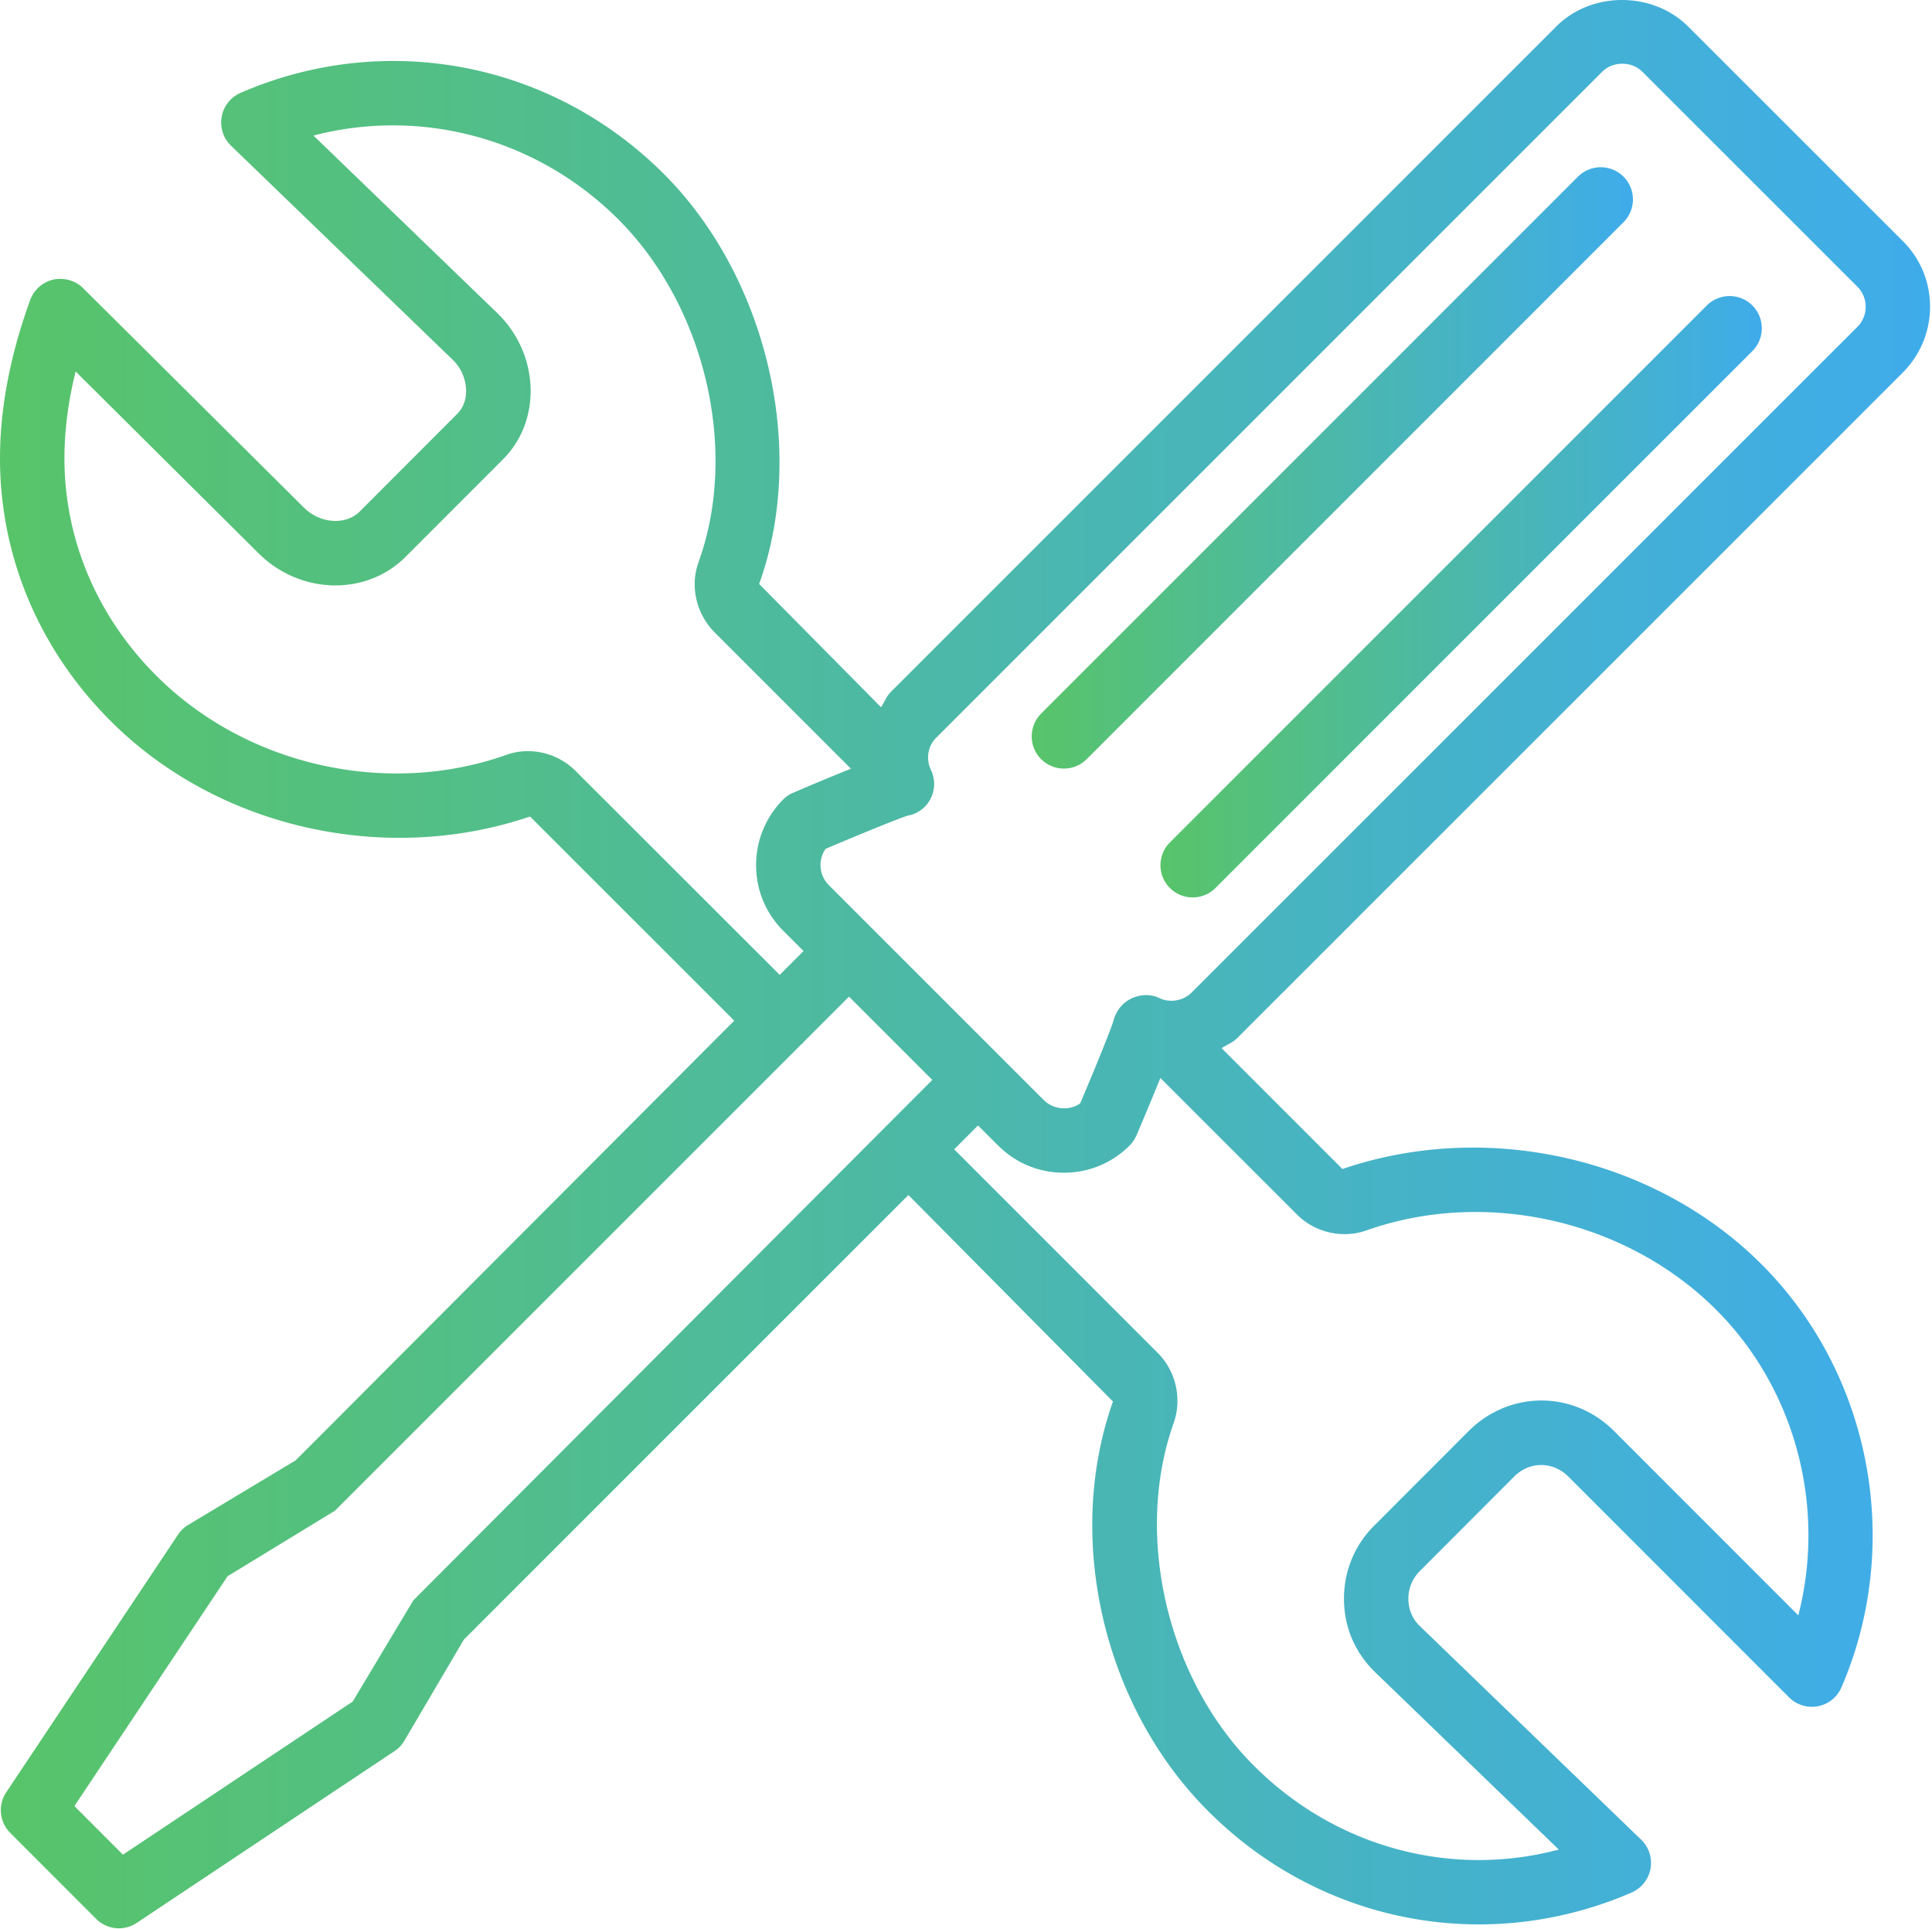 <svg xmlns="http://www.w3.org/2000/svg" width="560" height="559" fill="none"><g clip-path="url(#clip0_2047_6714)"><path d="M308.379 222.77c2.4 0 4.79-.91 6.6-2.73l155.61-155.63c3.64-3.64 3.64-9.57 0-13.21-3.64-3.64-9.57-3.64-13.21 0l-155.61 155.63c-3.64 3.64-3.64 9.57 0 13.21 1.8 1.8 4.2 2.73 6.61 2.73z" fill="url(#paint0_linear_2047_6714)"></path><path d="M339.109 257.38a9.322 9.322 0 006.6 2.73c2.38 0 4.79-.91 6.6-2.73l155.63-155.63c3.64-3.64 3.64-9.57 0-13.21-3.64-3.64-9.57-3.64-13.21 0l-155.63 155.63c-3.64 3.64-3.64 9.57 0 13.21h.01z" fill="url(#paint1_linear_2047_6714)"></path><path d="M472.97 548.51c2.85-1.26 4.9-3.85 5.44-6.91.54-3.08-.46-6.23-2.71-8.38l-64.33-62.09c-2.03-2.03-3.15-4.79-3.15-7.77 0-2.98 1.17-5.88 3.38-8.05l27.3-27.35c4.46-4.46 11.22-4.43 15.66-.02l64.03 64.05a9.348 9.348 0 008.35 2.54c3.04-.56 5.58-2.61 6.81-5.46 17.99-41.67 8.61-91.02-23.33-122.8-30.99-30.82-79.43-41.74-121.31-27.44l-35.02-35.02c1.47-.98 3.17-1.59 4.46-2.87l192.99-192.96c5.09-5.11 7.89-11.88 7.89-19.09 0-7.21-2.8-13.95-7.89-19.02L489.26 7.63c-10.22-10.15-27.91-10.19-38.12 0L258.17 200.59c-1.26 1.29-1.84 2.94-2.8 4.39l-35.33-35.72c14.05-39.01 2.33-89.06-27.84-119.07-32.58-32.37-80.64-41.45-122.48-23.27-2.87 1.26-4.92 3.85-5.46 6.91-.56 3.08.45 6.23 2.68 8.38l64.4 62.18c2.4 2.38 3.76 5.6 3.76 9.01 0 2.61-.91 4.95-2.64 6.62l-28.23 28.28c-4.06 3.99-11.48 3.5-16.17-1.21L24.1 83.53c-2.26-2.26-5.58-3.13-8.61-2.5-3.12.72-5.65 2.94-6.74 5.93C2.94 102.92 0 118.36 0 132.9c0 28.54 11.48 55.65 32.32 76.32 30.99 30.82 79.4 41.67 121.31 27.44l59.2 59.17L85.69 423.28l-31.12 18.69c-1.19.7-2.19 1.66-2.96 2.82L1.8 519.49a9.33 9.33 0 001.17 11.76l24.88 24.9c1.8 1.82 4.2 2.75 6.6 2.75 1.8 0 3.59-.51 5.18-1.56l74.72-49.79a8.961 8.961 0 002.82-2.96l17.27-29.35 128.87-128.87 59.29 59.85c-14.14 39.79-2.68 88.74 27.88 119 21.4 21.3 49.54 32.57 78.21 32.55 14.91 0 29.95-3.04 44.28-9.25v-.01zm-201.58-334.7L464.38 20.82c3.12-3.15 8.61-3.12 11.69 0l62.28 62.25a8.234 8.234 0 012.43 5.83c0 2.21-.86 4.32-2.43 5.86L345.36 287.72c-2.43 2.4-6.32 3.04-9.38 1.54-2.5-1.21-5.46-1.05-7.98.12-2.52 1.14-4.46 3.55-5.18 6.23-.61 2.24-5.34 13.91-9.73 24.2-3.17 2.24-7.84 1.77-10.55-.96l-49.79-49.79s-.05-.02-.05-.05l-12.44-12.44a8.234 8.234 0 01-2.43-5.83c0-1.7.51-3.36 1.47-4.71 10.27-4.36 21.89-9.1 23.89-9.64 2.85-.51 5.3-2.38 6.58-4.97 1.31-2.57 1.33-5.62.07-8.26-1.52-3.14-.93-6.93 1.54-9.35h.01zm-104.55 9.64c-5.34-5.32-13.3-7.16-20.23-4.6-34.54 12.18-75.16 3.04-101.12-22.84-17.29-17.17-26.81-39.59-26.81-63.12 0-8.05 1.07-16.47 3.24-25.22l52.99 52.66c12.04 12.02 31.13 12.48 42.52 1.19l28.19-28.21c5.27-5.18 8.19-12.27 8.19-20 0-8.29-3.41-16.38-9.4-22.31L90.86 39.29c31.2-8.12 64.61.7 88.2 24.13 25.29 25.13 35.14 66.97 23.45 99.42-2.54 6.98-.77 14.96 4.57 20.4l39.57 39.57c-4.55 1.82-9.87 4.01-16.61 6.91a8.924 8.924 0 00-2.99 1.96c-5.09 5.11-7.89 11.88-7.89 19.09 0 7.21 2.8 13.95 7.89 19.02l5.86 5.86-6.91 6.91-59.15-59.1-.01-.01zm-47.02 240.38l-17.59 29.35-66.59 44.38-14.07-14.09 44.4-66.62 31.1-18.97 135.21-135.21c.09-.09.23-.12.35-.23.12-.11.14-.23.23-.35l13.23-13.23 24.15 24.15-13.3 13.32c-.07.07-.16.09-.23.16s-.09.16-.16.23L119.82 463.83zm243.83 48.14c-25.22-24.96-35.09-66.8-23.45-99.54 2.45-7 .68-14.93-4.55-20.23l-59.08-59.08 6.91-6.91 5.86 5.83c5.09 5.09 11.85 7.86 19.04 7.86 7.19 0 13.95-2.78 19.02-7.86.84-.84 1.52-1.84 2.01-2.94 2.89-6.79 5.11-12.13 6.93-16.66l39.64 39.62c5.27 5.25 13.23 7.02 20.18 4.53 34.54-12.16 75.16-2.94 101.12 22.87 23.19 23.08 32.06 57.31 23.97 88.74l-53.48-53.5c-11.76-11.71-30.19-11.71-42.05.05l-27.25 27.3c-5.74 5.62-8.91 13.18-8.91 21.3 0 8.12 3.08 15.42 8.77 21.07l53.5 51.66c-31.17 8.3-64.61-.61-88.18-24.11z" fill="url(#paint2_linear_2047_6714)"></path></g><defs><linearGradient id="paint0_linear_2047_6714" x1="299.039" y1="135.62" x2="473.319" y2="135.62" gradientUnits="userSpaceOnUse"><stop stop-color="#58C469"></stop><stop offset="1" stop-color="#3FACEB"></stop></linearGradient><linearGradient id="paint1_linear_2047_6714" x1="336.369" y1="172.96" x2="510.669" y2="172.96" gradientUnits="userSpaceOnUse"><stop stop-color="#58C469"></stop><stop offset="1" stop-color="#3FACEB"></stop></linearGradient><linearGradient id="paint2_linear_2047_6714" x1="0" y1="279.451" x2="559.43" y2="279.451" gradientUnits="userSpaceOnUse"><stop stop-color="#58C469"></stop><stop offset="1" stop-color="#3FACEB"></stop></linearGradient><clipPath id="clip0_2047_6714"><path fill="#fff" d="M0 0h559.42v558.9H0z"></path></clipPath></defs></svg>